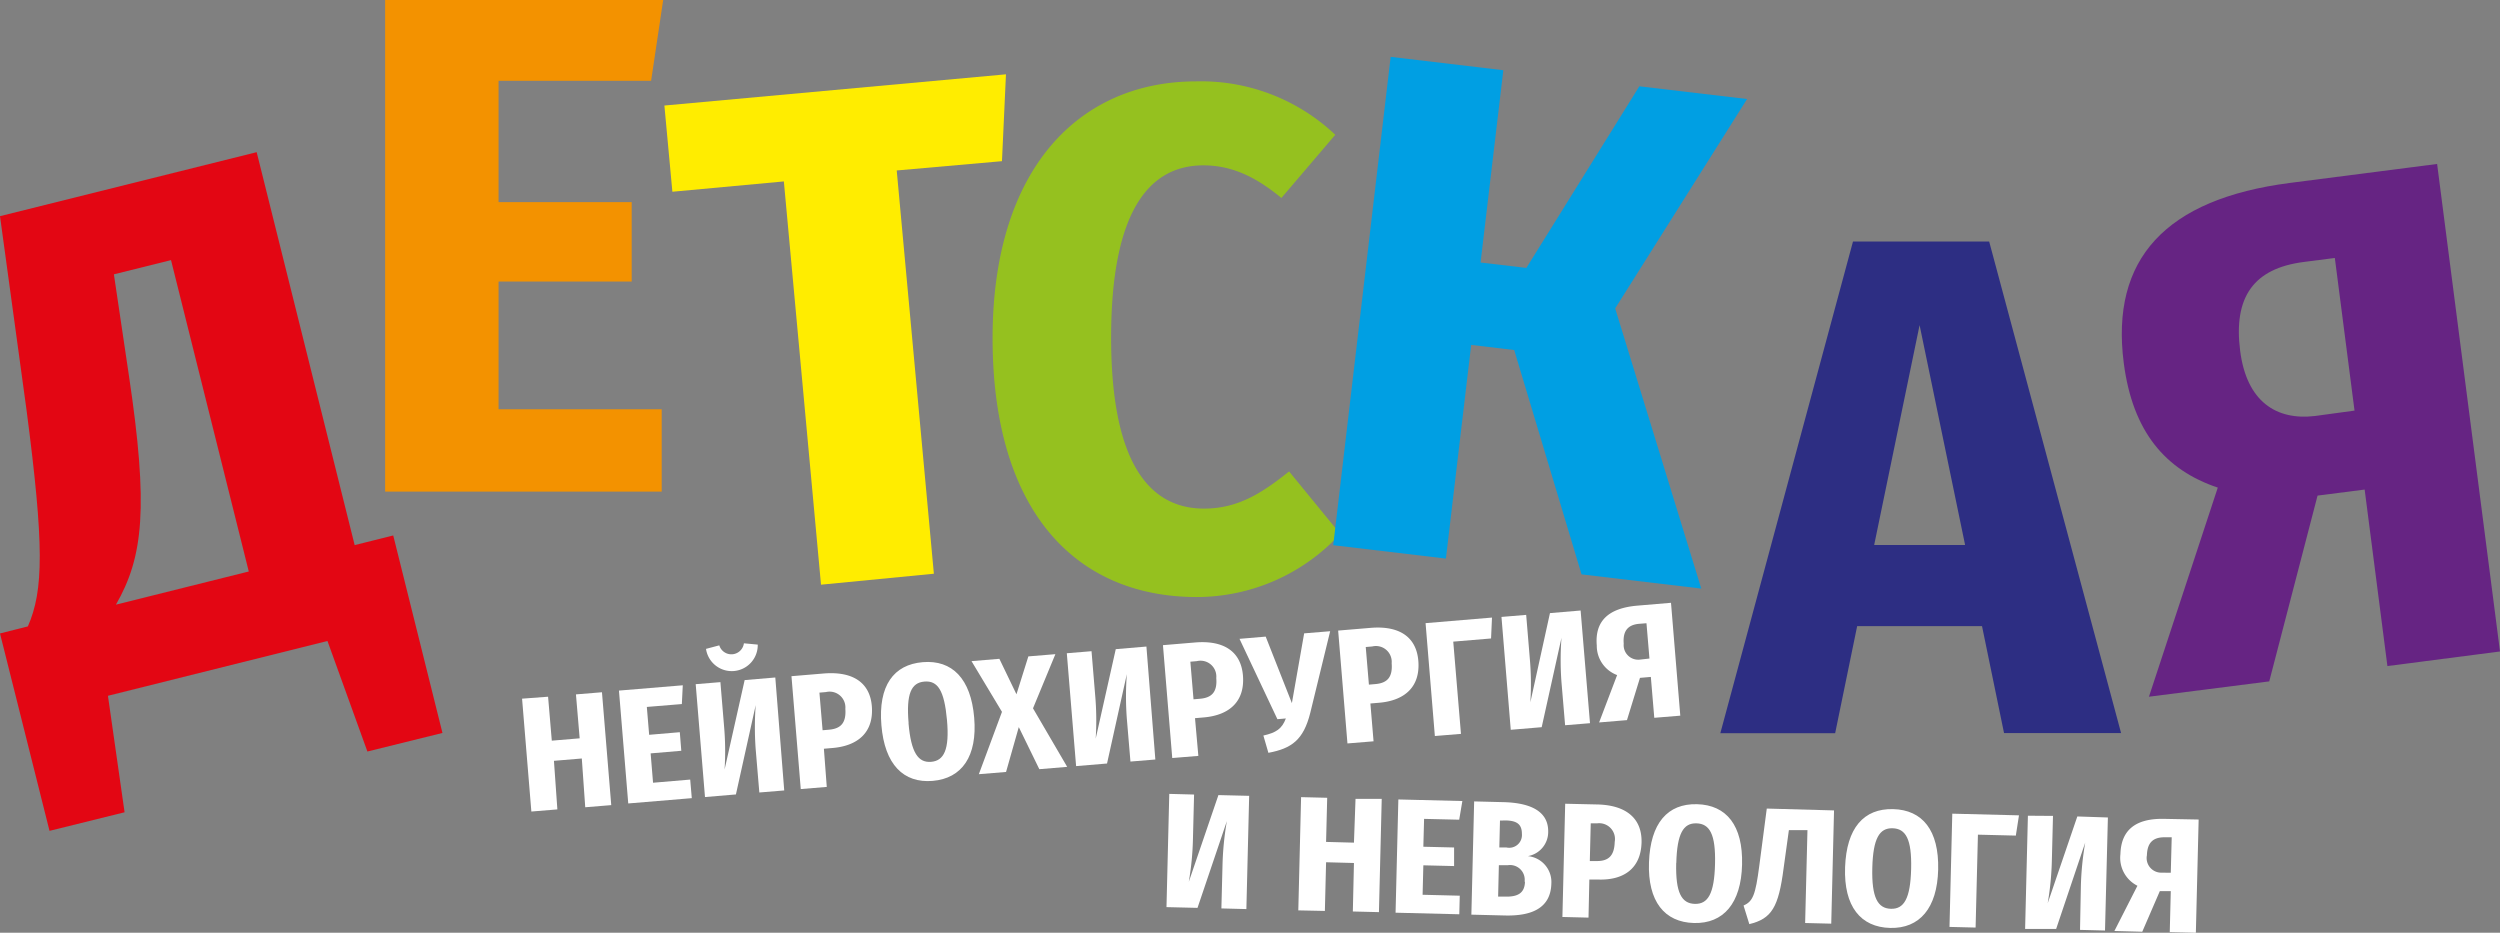 <svg xmlns="http://www.w3.org/2000/svg" viewBox="0 0 269.12 100.41"><rect x="0" y="0" width="269.12" height="100.41" fill="#808080" stroke="none"/><defs><style>.a{fill:#e30613;}.b{fill:#f39200;}.c{fill:#ffed00;}.d{fill:#95c11f;}.e{fill:#009fe3;}.f{fill:#2d2e83;}.g{fill:#662483;}.h{fill:#fff;}</style></defs><title>kids-slogan</title><path class="a" d="M42.33,57.64l5.3,21.26-8.08,2L35.25,69,11.62,74.9l1.79,12.54-8.08,2L0,68.19l3-.76c1.71-3.89,1.75-8.78-.14-23.26L0,23.27l27.63-6.89,10.55,42.3ZM18.41,28l-6.15,1.53,1.61,10.85C16,54.61,15.44,59.94,12.48,65.09l14.3-3.57Z"/><path class="b" d="M70.09,8.7H53.67V21.76H68v8.55H53.67V44.06H71.23v8.86H41.46V0H71.39Z"/><path class="c" d="M107.86,17.35l-11.33,1,4,43.41L88.38,62.94l-4-43.41-12,1.11-0.86-9.28L108.29,8Z"/><path class="d" d="M143.74,14.51l-5.8,6.8c-2.6-2.14-5.19-3.51-8.4-3.51-5.88,0-9.93,5-9.93,18.55,0,13.29,4,18.4,10,18.4,3.74,0,6.34-1.76,9.16-4l5.5,6.72a21,21,0,0,1-15.42,6.8c-13.06,0-22-9.24-22-27.87,0-18.25,9.32-27.64,21.91-27.64A21,21,0,0,1,143.74,14.51Z"/><path class="e" d="M173.87,33.2l9.27,30.16-12.89-1.53L163,37.68l-4.63-.55-2.72,23-12.13-1.44L149.7,6.12l12.13,1.44-2.45,20.7,4.93,0.58L176.47,9.29l11.6,1.37Z"/><path class="f" d="M213.36,67.4H199.92l-2.37,11.53H185.19L199.47,26h14.66l14.2,52.91h-12.6Zm-1.83-8.78L206.64,35l-4.89,23.67h9.77Z"/><path class="g" d="M262.35,17.65l6.77,52.48L257,71.7l-2.45-19-5.07.65-5.2,20L231.33,75l7.41-22.51c-5.63-1.89-9.16-6-10.12-13.4-1.45-11.21,4.5-17.67,17.9-19.4Zm-8.89,26.55-2.12-16.43L248,28.2c-5.38.69-7.6,3.75-6.85,9.58,0.7,5.45,3.89,7.5,8.06,7Z"/><path class="h" d="M62.63,81.65l-3,.25L60,87.13l-2.8.23-1-12.15L59,75l0.4,4.73,3-.25-0.4-4.73,2.8-.23,1,12.15-2.8.23Z"/><path class="h" d="M73.4,75.79l-3.77.31,0.25,3,3.3-.28,0.16,2-3.3.28,0.26,3.16,4-.34,0.17,2-6.84.57-1-12.15,6.87-.57Z"/><path class="h" d="M84.42,85.09l-2.68.22-0.39-4.63a32.18,32.18,0,0,1,0-4.78l-2.13,9.62-3.33.28-1-12.15,2.66-.22,0.39,4.7a31.13,31.13,0,0,1,.06,4.71l2.16-9.63,3.3-.28ZM76,69.85l1.43-.38a1.36,1.36,0,0,0,2.65-.22l1.49,0.14A2.8,2.8,0,0,1,76,69.85Z"/><path class="h" d="M93.85,76c0.23,2.8-1.46,4.29-4.23,4.52l-0.93.08L89,84.71l-2.8.23-1-12.15,3.47-.29C91.75,72.25,93.63,73.43,93.85,76ZM91,76.3a1.7,1.7,0,0,0-2.09-1.8l-0.7.06,0.34,4.05,0.7-.06C90.5,78.44,91.11,77.83,91,76.3Z"/><path class="h" d="M104.87,77.26c0.35,4.14-1.31,6.53-4.46,6.8s-5.18-1.76-5.53-6,1.31-6.52,4.46-6.78S104.52,73.05,104.87,77.26Zm-7.07.59c0.27,3.21,1.06,4.27,2.43,4.16s2-1.29,1.71-4.5-1-4.26-2.43-4.14S97.54,74.7,97.81,77.85Z"/><path class="h" d="M114.88,82.55l-3,.25-2.21-4.53L108.3,83.1l-2.93.24,2.49-6.71-3.28-5.46,3-.25,1.84,3.82,1.28-4.08,2.91-.24-2.41,5.83Z"/><path class="h" d="M124.37,81.76l-2.68.22-0.39-4.63a32.18,32.18,0,0,1,0-4.78l-2.13,9.62-3.33.28-1-12.15,2.66-.22,0.39,4.7a31.13,31.13,0,0,1,.06,4.71l2.16-9.63,3.3-.28Z"/><path class="h" d="M133.8,72.71c0.23,2.8-1.46,4.29-4.23,4.52l-0.93.08L129,81.37l-2.81.23-1-12.15,3.47-.29C131.7,68.91,133.58,70.1,133.8,72.71Zm-2.87.26a1.7,1.7,0,0,0-2.09-1.8l-0.7.06,0.34,4.05,0.7-.06C130.45,75.11,131.05,74.49,130.93,73Z"/><path class="h" d="M141.05,76.73c-0.73,2.92-2,3.84-4.51,4.31L136,79.18c1.37-.31,2-0.72,2.42-1.84l-0.91.08-4.08-8.65,2.82-.24,2.82,7.16,1.32-7.51,2.8-.23Z"/><path class="h" d="M152.68,71.13c0.23,2.8-1.46,4.29-4.23,4.52l-0.93.08,0.34,4.07-2.81.23-1-12.15,3.47-.29C150.58,67.33,152.46,68.52,152.68,71.13Zm-2.87.26a1.7,1.7,0,0,0-2.09-1.8l-0.7.06,0.34,4.05,0.7-.06C149.33,73.53,149.93,72.91,149.81,71.39Z"/><path class="h" d="M160.51,68.73l-4.07.34L157.27,79l-2.81.23-1-12.15,7.15-.6Z"/><path class="h" d="M171.16,77.85l-2.68.22-0.39-4.63a32.16,32.16,0,0,1,0-4.78l-2.13,9.62-3.33.28-1-12.15,2.66-.22,0.39,4.7a31.13,31.13,0,0,1,.06,4.71L166.85,66l3.3-.28Z"/><path class="h" d="M179.88,64.89l1,12.15-2.8.23-0.37-4.4-1.17.1-1.4,4.55-3,.25,1.94-5.1a3.36,3.36,0,0,1-2.19-3.19c-0.22-2.6,1.22-4,4.32-4.28Zm-2.32,6-0.32-3.8-0.77.06c-1.24.1-1.79,0.78-1.68,2.14A1.57,1.57,0,0,0,176.58,71Z"/><path class="h" d="M134.17,97.86l-2.69-.07,0.12-4.64a32.16,32.16,0,0,1,.47-4.76l-3.16,9.34-3.34-.08,0.3-12.19,2.67,0.07-0.12,4.71a31.13,31.13,0,0,1-.45,4.69l3.19-9.34,3.31,0.08Z"/><path class="h" d="M145.75,92.9l-3-.08-0.13,5.24L139.76,98l0.3-12.19,2.81,0.07-0.12,4.75,3,0.08L145.92,86,148.74,86l-0.3,12.19-2.81-.07Z"/><path class="h" d="M157.08,88.24l-3.78-.09-0.08,3,3.31,0.08,0,2-3.31-.08-0.08,3.17,4,0.1-0.05,2-6.86-.17,0.3-12.19,6.89,0.17Z"/><path class="h" d="M167,95.12c-0.07,2.66-2.15,3.5-5,3.43l-3.61-.09,0.3-12.19,3.18,0.08c3,0.08,4.85,1.05,4.79,3.24a2.64,2.64,0,0,1-2.19,2.57A2.8,2.8,0,0,1,167,95.12Zm-5.53-6.79-0.07,2.9,0.77,0a1.37,1.37,0,0,0,1.66-1.46c0-1-.49-1.42-1.72-1.45Zm2.65,6.58a1.58,1.58,0,0,0-1.82-1.77l-0.95,0-0.08,3.38,0.81,0C163.32,96.54,164.13,96.19,164.16,94.91Z"/><path class="h" d="M176.71,90.68c-0.07,2.81-1.92,4.1-4.69,4l-0.93,0L171,98.78l-2.81-.07,0.3-12.19L172,86.6C175,86.68,176.77,88.06,176.71,90.68Zm-2.89-.05a1.7,1.7,0,0,0-1.88-2l-0.7,0-0.1,4.06,0.7,0C173.12,92.71,173.78,92.16,173.82,90.63Z"/><path class="h" d="M187.53,93.08c-0.1,4.15-2,6.36-5.17,6.28s-5-2.31-4.85-6.53,2-6.34,5.17-6.26S187.64,88.86,187.53,93.08Zm-7.09-.18c-0.08,3.22.59,4.36,2,4.4s2.1-1.07,2.18-4.29-0.58-4.34-2-4.38S180.53,89.74,180.45,92.91Z"/><path class="h" d="M197.43,87.24l-0.3,12.19-2.81-.07,0.25-10-2,0L192,93.48c-0.54,4.18-1.28,5.42-3.69,6l-0.62-2c1-.45,1.28-1.11,1.69-4.25l0.81-6.19Z"/><path class="h" d="M208.64,93.61c-0.1,4.15-2,6.36-5.17,6.28s-5-2.31-4.85-6.53,2-6.34,5.17-6.26S208.74,89.39,208.64,93.61Zm-7.09-.18c-0.08,3.22.6,4.36,2,4.4s2.1-1.07,2.18-4.29-0.58-4.34-2-4.38S201.63,90.27,201.55,93.43Z"/><path class="h" d="M217,89.95l-4.08-.1-0.25,10-2.81-.07,0.3-12.19,7.18,0.18Z"/><path class="h" d="M226.6,100.17l-2.69-.07L224,95.46a32.16,32.16,0,0,1,.47-4.76L221.34,100,218,100l0.3-12.19L221,87.83l-0.12,4.71a31.13,31.13,0,0,1-.45,4.69l3.19-9.34L226.91,88Z"/><path class="h" d="M236.68,88.22l-0.3,12.19-2.81-.07,0.11-4.41-1.18,0-1.89,4.37-3-.08,2.48-4.87a3.36,3.36,0,0,1-1.83-3.41c0.07-2.6,1.65-3.87,4.76-3.79Zm-3,5.73,0.1-3.82-0.77,0c-1.25,0-1.86.59-1.9,1.94a1.57,1.57,0,0,0,1.59,1.87Z"/></svg>